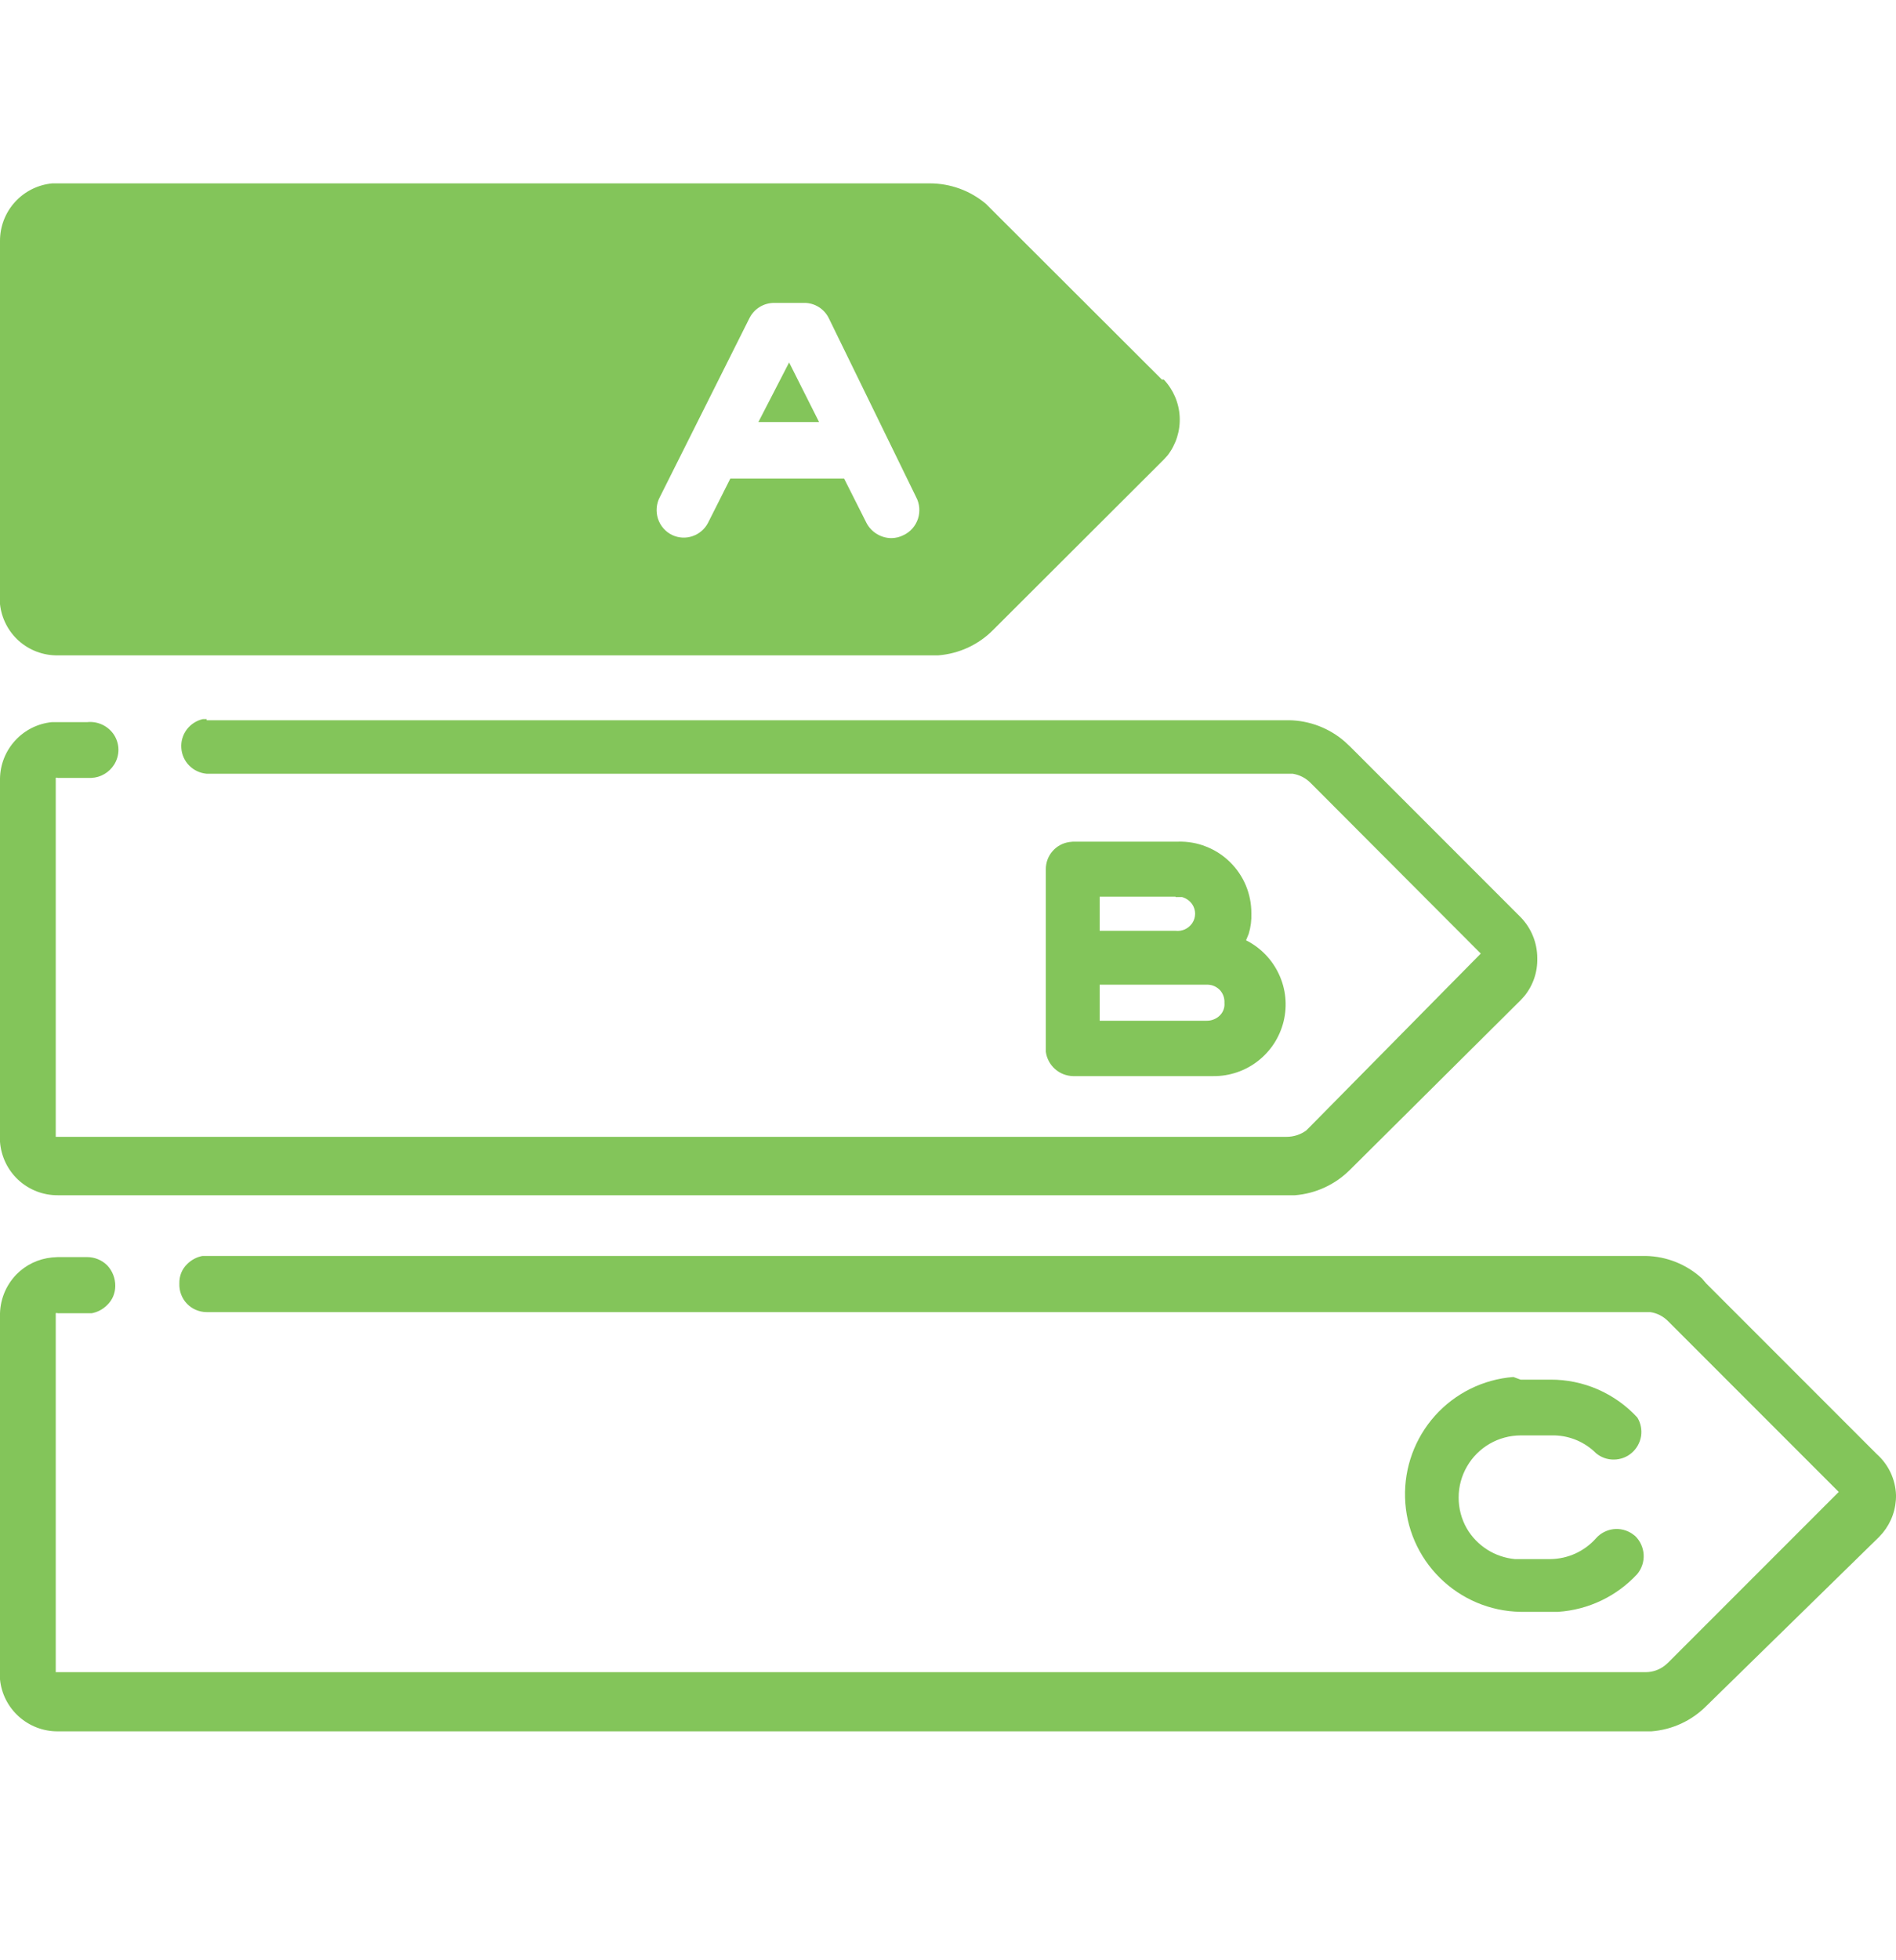 <svg width="30" height="31" viewBox="0 0 30 31" fill="none" xmlns="http://www.w3.org/2000/svg">
<g id="usp" clip-path="url(#clip0_4772_1730)">
<path id="nizkoenergeticky-standard-a" d="M0.912 19.88H1.38C1.499 19.88 1.614 19.928 1.698 20.012C1.78 20.1 1.825 20.216 1.824 20.336C1.824 20.393 1.812 20.45 1.79 20.503C1.767 20.555 1.734 20.603 1.692 20.642C1.626 20.707 1.543 20.751 1.452 20.768H0.912C0.907 20.765 0.902 20.764 0.897 20.764C0.892 20.764 0.887 20.765 0.882 20.768V26.444H26.04C26.151 26.444 26.259 26.406 26.346 26.336L26.394 26.294L29.094 23.594L26.4 20.9C26.323 20.819 26.222 20.766 26.112 20.75H3.27C3.212 20.75 3.154 20.738 3.1 20.715C3.047 20.693 2.998 20.659 2.958 20.617C2.918 20.575 2.886 20.525 2.866 20.471C2.845 20.416 2.836 20.358 2.838 20.3C2.836 20.242 2.846 20.184 2.867 20.13C2.889 20.077 2.922 20.028 2.964 19.988C3.03 19.923 3.113 19.879 3.204 19.862H26.04C26.369 19.868 26.685 19.994 26.928 20.216L27 20.3L29.694 22.994C29.786 23.076 29.861 23.175 29.914 23.287C29.966 23.398 29.996 23.519 30 23.642C30.004 23.861 29.929 24.073 29.79 24.242L29.73 24.308L27 26.978C26.768 27.212 26.459 27.355 26.13 27.38H0.912C0.685 27.381 0.466 27.297 0.297 27.145C0.128 26.993 0.022 26.784 -4.24133e-05 26.558V20.816C-0.003 20.694 0.019 20.573 0.063 20.46C0.107 20.347 0.174 20.244 0.258 20.156C0.408 20.002 0.608 19.907 0.822 19.886L0.912 19.88ZM24.06 21.818H24.534C24.792 21.817 25.047 21.87 25.284 21.973C25.521 22.077 25.733 22.228 25.908 22.418C25.961 22.506 25.982 22.611 25.966 22.713C25.949 22.815 25.897 22.909 25.819 22.976C25.741 23.044 25.641 23.081 25.538 23.082C25.434 23.084 25.334 23.048 25.254 22.982C25.08 22.808 24.846 22.707 24.6 22.7H24.06C23.888 22.701 23.719 22.746 23.571 22.832C23.422 22.918 23.298 23.042 23.212 23.191C23.126 23.339 23.08 23.508 23.08 23.68C23.079 23.852 23.123 24.021 23.208 24.17C23.287 24.306 23.398 24.421 23.53 24.505C23.663 24.59 23.814 24.641 23.97 24.656H24.534C24.67 24.654 24.805 24.624 24.929 24.567C25.053 24.51 25.164 24.428 25.254 24.326C25.324 24.247 25.421 24.197 25.526 24.183C25.63 24.17 25.736 24.195 25.824 24.254L25.872 24.29C25.952 24.367 26 24.472 26.007 24.583C26.014 24.694 25.978 24.804 25.908 24.89C25.582 25.244 25.134 25.458 24.654 25.49H24.054C23.576 25.481 23.121 25.288 22.782 24.952C22.442 24.616 22.245 24.162 22.232 23.684C22.218 23.207 22.388 22.743 22.707 22.387C23.026 22.032 23.47 21.813 23.946 21.776L24.06 21.818ZM3.27 11.39H20.4C20.722 11.396 21.032 11.515 21.276 11.726L21.366 11.81L24.06 14.504C24.229 14.677 24.324 14.91 24.324 15.152C24.33 15.37 24.258 15.583 24.12 15.752L24.06 15.818L21.36 18.5C21.127 18.733 20.819 18.876 20.49 18.902H0.912C0.681 18.903 0.459 18.816 0.289 18.659C0.12 18.502 0.017 18.286 -4.24133e-05 18.056V12.314C0.003 12.09 0.089 11.875 0.241 11.71C0.392 11.545 0.599 11.442 0.822 11.42H1.38C1.463 11.411 1.547 11.426 1.622 11.462C1.697 11.498 1.761 11.554 1.806 11.624C1.85 11.694 1.874 11.775 1.874 11.858C1.874 11.941 1.85 12.022 1.806 12.092C1.767 12.153 1.714 12.205 1.652 12.241C1.589 12.278 1.518 12.299 1.446 12.302H0.912C0.907 12.299 0.902 12.298 0.897 12.298C0.892 12.298 0.887 12.299 0.882 12.302V17.978H20.358C20.47 17.978 20.58 17.943 20.67 17.876L20.718 17.828L23.43 15.08L20.736 12.38C20.66 12.303 20.561 12.253 20.454 12.236H3.27C3.166 12.227 3.068 12.182 2.994 12.107C2.92 12.033 2.876 11.934 2.869 11.83C2.861 11.725 2.892 11.622 2.954 11.538C3.017 11.454 3.108 11.395 3.21 11.372H3.27V11.39ZM16.98 13.31H18.642C18.793 13.306 18.944 13.332 19.084 13.388C19.225 13.443 19.353 13.526 19.461 13.632C19.569 13.738 19.655 13.864 19.713 14.003C19.771 14.143 19.801 14.293 19.8 14.444C19.804 14.554 19.79 14.663 19.758 14.768L19.716 14.87C19.945 14.985 20.128 15.174 20.236 15.406C20.345 15.638 20.371 15.9 20.311 16.149C20.251 16.398 20.109 16.619 19.907 16.777C19.705 16.935 19.456 17.02 19.2 17.018H16.98C16.874 17.016 16.772 16.976 16.693 16.906C16.614 16.835 16.562 16.739 16.548 16.634V13.748C16.547 13.643 16.584 13.541 16.653 13.462C16.721 13.382 16.816 13.331 16.92 13.316L16.98 13.31ZM19.11 15.572H17.4V16.142H19.098C19.136 16.142 19.173 16.135 19.208 16.12C19.243 16.106 19.275 16.085 19.302 16.058C19.328 16.032 19.348 16.001 19.36 15.967C19.373 15.933 19.377 15.896 19.374 15.86C19.376 15.824 19.371 15.787 19.359 15.752C19.347 15.718 19.328 15.686 19.304 15.659C19.279 15.633 19.249 15.611 19.216 15.596C19.183 15.581 19.146 15.573 19.11 15.572ZM18.6 14.18H17.4V14.72H18.6C18.651 14.726 18.702 14.718 18.749 14.697C18.795 14.675 18.835 14.642 18.864 14.6C18.894 14.556 18.91 14.503 18.91 14.45C18.91 14.397 18.894 14.344 18.864 14.3C18.825 14.244 18.768 14.204 18.702 14.186H18.6V14.18ZM0.912 2.9H14.712C15.037 2.9 15.352 3.014 15.6 3.224L15.684 3.308L18.384 6.002H18.414C18.565 6.162 18.655 6.371 18.666 6.591C18.677 6.811 18.609 7.028 18.474 7.202L18.414 7.268L15.714 9.962C15.482 10.197 15.173 10.339 14.844 10.364H0.912C0.686 10.367 0.468 10.285 0.299 10.136C0.131 9.986 0.024 9.778 -4.24133e-05 9.554V3.812C-0.001 3.584 0.083 3.364 0.237 3.195C0.39 3.026 0.601 2.921 0.828 2.9H0.912ZM12.72 4.79H12.252C12.169 4.79 12.089 4.812 12.018 4.856C11.948 4.899 11.892 4.962 11.856 5.036L10.44 7.862C10.412 7.914 10.396 7.971 10.391 8.03C10.386 8.089 10.393 8.148 10.411 8.204C10.43 8.26 10.459 8.312 10.498 8.356C10.537 8.401 10.585 8.437 10.638 8.462C10.739 8.509 10.853 8.515 10.958 8.479C11.063 8.443 11.151 8.368 11.202 8.27L11.556 7.568H13.356L13.71 8.27C13.748 8.342 13.805 8.403 13.875 8.445C13.944 8.487 14.024 8.51 14.106 8.51C14.173 8.509 14.239 8.493 14.298 8.462C14.351 8.437 14.399 8.401 14.438 8.356C14.477 8.312 14.506 8.26 14.525 8.204C14.543 8.148 14.55 8.089 14.545 8.03C14.54 7.971 14.524 7.914 14.496 7.862L13.116 5.036C13.08 4.961 13.024 4.899 12.954 4.855C12.884 4.811 12.803 4.789 12.72 4.79ZM12.486 5.732L12.96 6.674H12L12.486 5.732Z" fill="#83C55A"/>
</g>
<defs>
<clipPath id="clip0_4772_1730">
<rect width="30" height="30" fill="white" transform="translate(0 0.5)"/>
</clipPath>
</defs>
</svg>
